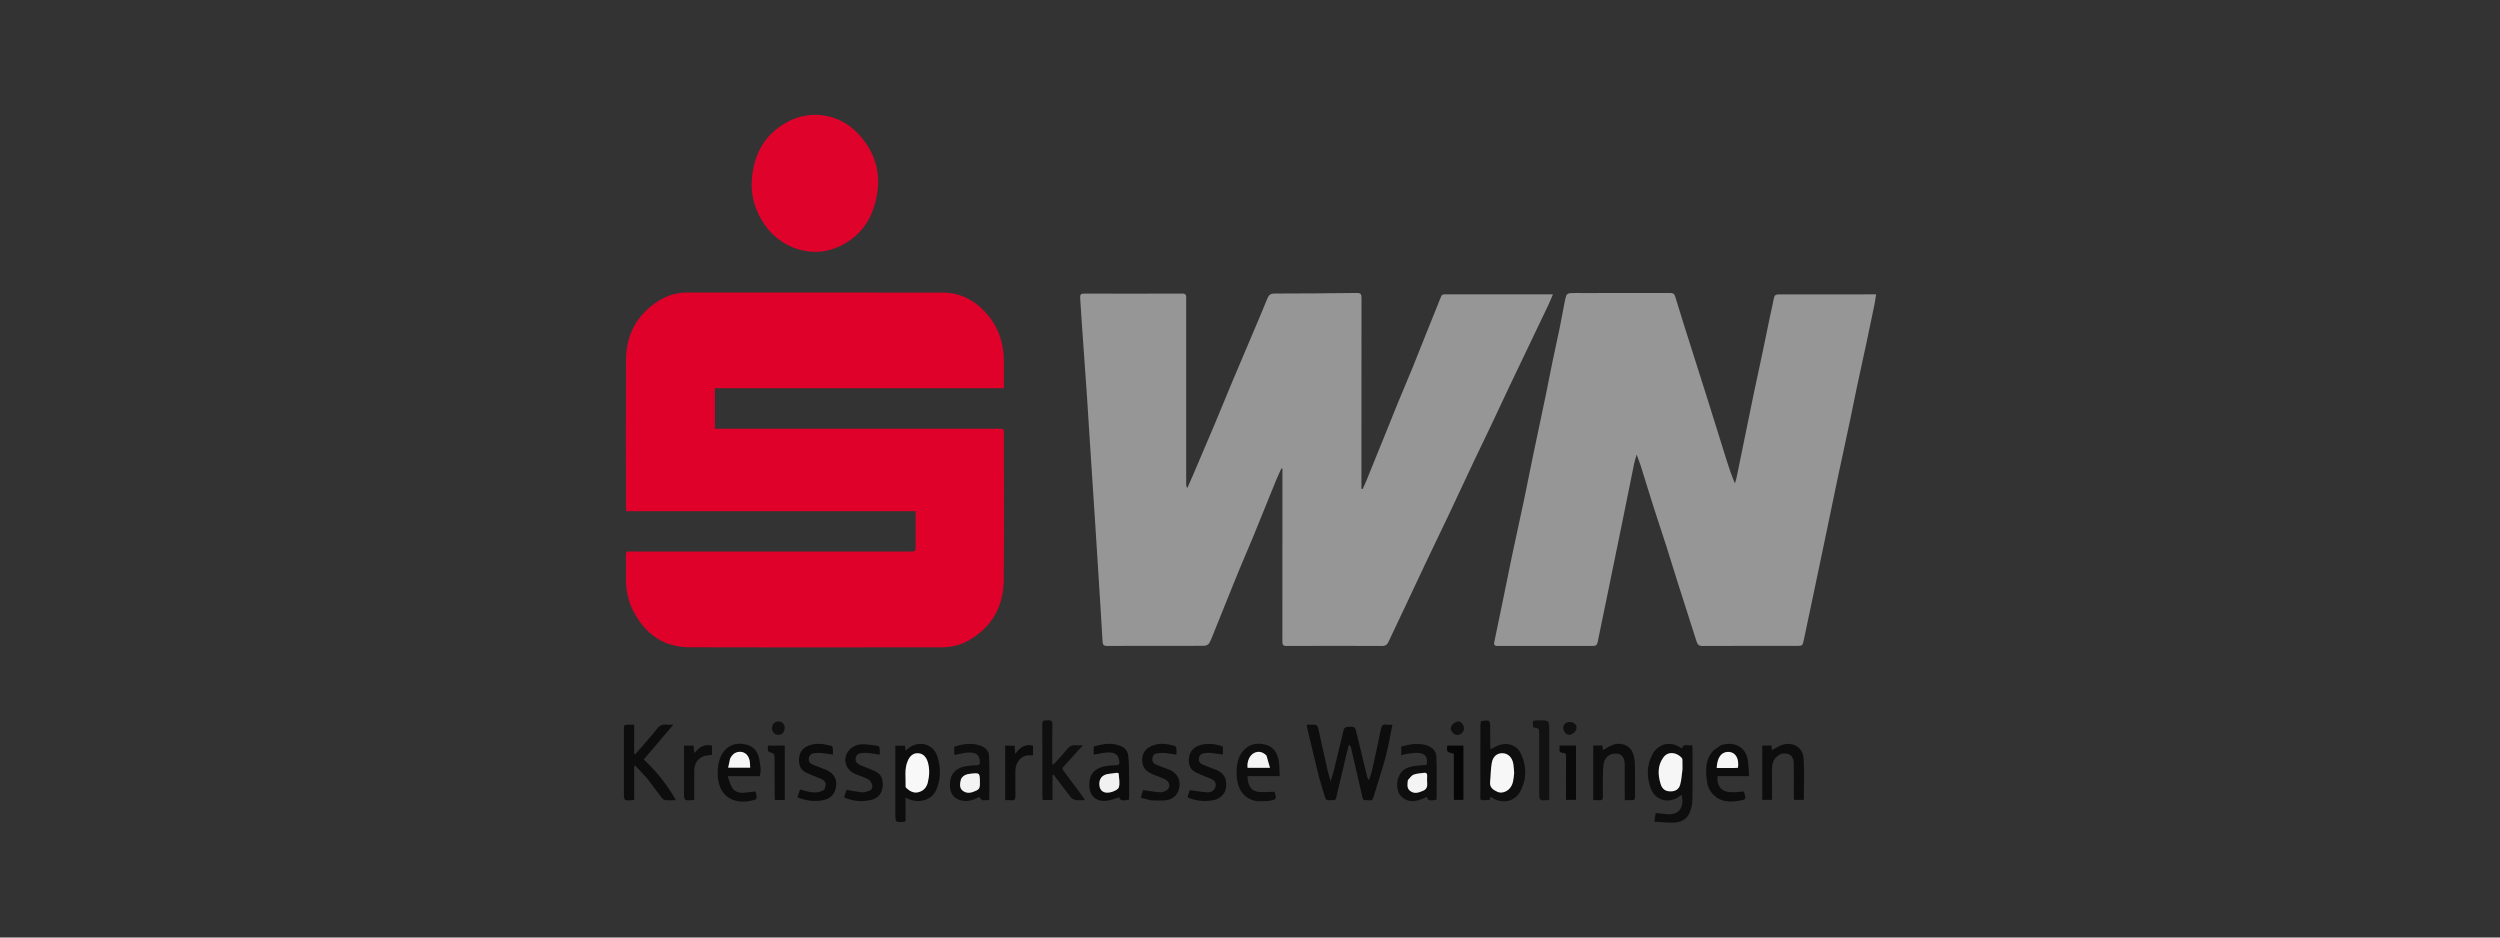 <?xml version="1.0" encoding="UTF-8"?>
<svg xmlns="http://www.w3.org/2000/svg" xmlns:xlink="http://www.w3.org/1999/xlink" version="1.1" x="0" y="0" width="400" height="150" viewBox="0, 0, 400, 150">
  <rect x="0" y="0" width="400" height="150" fill="#333333" stroke="none"/>
  <g id="Ebene_1">
    <path d="M186.559,103.34 C183.387,103.34 180.278,103.328 177.169,103.352 C176.608,103.356 176.435,103.19 176.405,102.622 C176.22,99.218 175.994,95.815 175.78,92.412 C175.616,89.788 175.453,87.164 175.283,84.54 C174.999,80.153 174.708,75.768 174.424,71.382 C174.255,68.778 174.104,66.173 173.926,63.569 C173.661,59.697 173.377,55.827 173.107,51.956 C173.006,50.52 172.934,49.083 172.826,47.649 C172.79,47.179 172.92,46.975 173.427,46.976 C178.677,46.987 183.928,46.991 189.179,46.973 C189.819,46.97 189.793,47.325 189.792,47.767 C189.787,56.869 189.789,65.97 189.789,75.072 C189.789,75.875 189.786,76.678 189.79,77.481 C189.791,77.674 189.814,77.866 189.963,78.088 C190.274,77.388 190.593,76.692 190.894,75.988 C192.022,73.35 193.154,70.714 194.266,68.069 C195.25,65.729 196.201,63.374 197.183,61.033 C198.205,58.595 199.248,56.167 200.277,53.732 C201.123,51.734 201.975,49.737 202.795,47.728 C203.016,47.185 203.303,46.965 203.928,46.965 C208.31,46.966 212.693,46.929 217.076,46.875 C217.677,46.867 217.841,47.053 217.84,47.643 C217.824,57.568 217.828,67.494 217.828,77.419 C217.828,77.676 217.828,77.934 217.828,78.191 C217.893,78.209 217.958,78.228 218.023,78.246 C218.238,77.766 218.466,77.292 218.665,76.805 C219.655,74.375 220.64,71.942 221.624,69.509 C222.283,67.879 222.928,66.244 223.597,64.618 C224.398,62.672 225.23,60.739 226.025,58.791 C226.824,56.833 227.59,54.863 228.377,52.9 C229.103,51.09 229.849,49.288 230.559,47.471 C230.714,47.076 230.986,47.096 231.298,47.096 C234.119,47.098 236.941,47.097 239.762,47.097 C242.397,47.097 245.033,47.097 247.669,47.097 C247.889,47.097 248.108,47.097 248.464,47.097 C248.197,47.726 247.997,48.253 247.755,48.759 C245.69,53.086 243.612,57.407 241.549,61.735 C240.595,63.734 239.672,65.746 238.723,67.747 C237.794,69.705 236.842,71.651 235.915,73.61 C234.524,76.552 233.153,79.505 231.76,82.447 C230.585,84.927 229.385,87.395 228.207,89.872 C227.23,91.928 226.27,93.991 225.299,96.049 C224.244,98.286 223.184,100.521 222.126,102.757 C221.936,103.16 221.666,103.355 221.172,103.353 C216.065,103.333 210.959,103.331 205.852,103.353 C205.28,103.356 205.179,103.157 205.18,102.64 C205.194,93.662 205.19,84.684 205.19,75.706 C205.19,75.469 205.19,75.232 205.19,74.995 C205.134,74.981 205.078,74.968 205.022,74.954 C204.728,75.609 204.414,76.255 204.143,76.918 C202.919,79.917 201.719,82.924 200.489,85.92 C199.704,87.831 198.865,89.719 198.083,91.631 C196.819,94.722 195.584,97.825 194.334,100.922 C194.066,101.585 193.825,102.266 193.487,102.893 C193.368,103.113 192.996,103.317 192.736,103.321 C190.698,103.356 188.659,103.34 186.559,103.34 z" fill="#969696"></path>
    <path d="M141.951,103.577 C131.366,103.577 120.843,103.602 110.32,103.564 C106.189,103.548 103.284,101.466 101.383,97.878 C100.467,96.148 100.111,94.292 100.143,92.346 C100.162,91.172 100.166,89.998 100.137,88.825 C100.125,88.355 100.289,88.185 100.741,88.237 C100.924,88.258 101.112,88.24 101.297,88.24 C116.062,88.24 130.827,88.24 145.593,88.24 C146.499,88.24 146.499,88.24 146.499,87.349 C146.499,85.722 146.499,84.095 146.499,82.468 C146.499,82.266 146.499,82.064 146.499,81.794 C131.047,81.794 115.651,81.794 100.179,81.794 C100.166,81.512 100.148,81.296 100.148,81.08 C100.146,73.254 100.115,65.429 100.16,57.604 C100.183,53.559 101.896,50.347 105.337,48.161 C106.714,47.286 108.256,46.806 109.919,46.807 C123.572,46.808 137.225,46.79 150.878,46.821 C153.726,46.828 156.054,48.102 157.898,50.231 C159.805,52.433 160.653,55.031 160.624,57.932 C160.611,59.305 160.622,60.679 160.622,62.113 C145.176,62.113 129.802,62.113 114.387,62.113 C114.387,64.284 114.387,66.394 114.387,68.593 C114.659,68.593 114.919,68.593 115.179,68.593 C130.047,68.593 144.915,68.593 159.784,68.593 C160.621,68.593 160.622,68.594 160.622,69.417 C160.622,77.201 160.673,84.986 160.601,92.769 C160.562,96.988 158.745,100.307 155.022,102.45 C153.683,103.221 152.206,103.567 150.661,103.573 C147.778,103.584 144.895,103.577 141.951,103.577 z" fill="#DF012A"></path>
    <path d="M262.501,74.477 C262.29,73.898 262.097,73.365 261.869,72.737 C261.721,73.248 261.567,73.672 261.477,74.11 C260.871,77.063 260.283,80.02 259.682,82.974 C258.908,86.774 258.129,90.574 257.348,94.373 C256.774,97.17 256.19,99.964 255.62,102.761 C255.536,103.17 255.344,103.348 254.908,103.347 C249.8,103.337 244.693,103.335 239.586,103.348 C239.066,103.35 239.003,103.127 239.092,102.702 C239.562,100.452 240.025,98.202 240.487,95.95 C240.973,93.579 241.441,91.203 241.941,88.835 C242.56,85.905 243.215,82.982 243.832,80.052 C244.36,77.542 244.849,75.024 245.37,72.512 C246.005,69.459 246.663,66.409 247.298,63.355 C247.657,61.628 247.982,59.893 248.339,58.164 C248.725,56.301 249.141,54.443 249.526,52.58 C249.766,51.418 249.971,50.249 250.199,49.085 C250.317,48.483 250.416,47.872 250.603,47.29 C250.659,47.113 250.97,46.92 251.177,46.905 C251.853,46.857 252.535,46.887 253.215,46.887 C257.869,46.887 262.523,46.892 267.177,46.878 C267.65,46.876 267.887,46.963 268.042,47.481 C268.868,50.231 269.749,52.965 270.615,55.703 C271.467,58.397 272.33,61.087 273.177,63.782 C274.22,67.099 275.247,70.421 276.289,73.738 C276.663,74.928 277.06,76.111 277.584,77.341 C277.673,77.036 277.784,76.736 277.848,76.427 C278.4,73.755 278.944,71.081 279.491,68.408 C279.865,66.578 280.23,64.747 280.614,62.92 C281.1,60.611 281.606,58.307 282.092,55.998 C282.468,54.214 282.824,52.426 283.196,50.641 C283.397,49.678 283.641,48.723 283.813,47.755 C283.901,47.258 284.092,47.101 284.615,47.103 C289.537,47.12 294.458,47.104 299.38,47.097 C299.604,47.097 299.827,47.097 300.18,47.097 C300.079,47.715 300.008,48.27 299.896,48.817 C299.48,50.845 299.058,52.871 298.625,54.896 C298.123,57.242 297.6,59.583 297.101,61.93 C296.747,63.597 296.43,65.272 296.077,66.939 C295.384,70.21 294.669,73.477 293.979,76.749 C293.205,80.424 292.45,84.103 291.683,87.78 C291.113,90.51 290.539,93.24 289.965,95.97 C289.514,98.113 289.065,100.257 288.607,102.398 C288.407,103.334 288.388,103.34 287.434,103.34 C282.43,103.341 277.426,103.33 272.421,103.355 C271.828,103.358 271.603,103.129 271.439,102.606 C270.454,99.474 269.435,96.354 268.441,93.226 C267.818,91.269 267.229,89.301 266.603,87.345 C265.941,85.274 265.244,83.215 264.578,81.145 C264.077,79.587 263.602,78.02 263.116,76.457 C262.916,75.813 262.719,75.168 262.501,74.477 z" fill="#969696"></path>
    <path d="M126.95,39.635 C124.348,38.561 122.535,36.74 121.354,34.257 C120.572,32.613 120.186,30.858 120.276,29.07 C120.479,25.02 122.116,21.704 125.745,19.636 C129.487,17.505 134.093,18.11 137.108,21.192 C140.482,24.641 141.294,28.747 139.773,33.298 C138.839,36.093 137.013,38.148 134.338,39.404 C131.934,40.532 129.476,40.575 126.95,39.635 z" fill="#DF022B"></path>
    <path d="M218.746,124.286 C218.813,124.474 218.867,124.607 218.921,124.739 C218.969,124.736 219.016,124.733 219.063,124.73 C219.216,124.252 219.408,123.784 219.517,123.296 C220.006,121.115 220.501,118.933 220.927,116.739 C221.05,116.111 221.259,115.834 221.91,115.947 C222.164,115.991 222.432,115.954 222.792,115.954 C222.533,117.244 222.309,118.449 222.046,119.646 C221.858,120.504 221.645,121.359 221.394,122.201 C220.85,124.026 220.277,125.843 219.71,127.661 C219.492,128.359 218.913,127.93 218.505,128.021 C218.117,128.107 218.042,127.806 217.973,127.503 C217.375,124.876 216.77,122.251 216.163,119.627 C216.124,119.462 216.049,119.306 215.835,119.151 C215.725,119.555 215.605,119.957 215.508,120.364 C214.942,122.739 214.378,125.114 213.824,127.491 C213.747,127.82 213.667,128.106 213.243,128.028 C212.808,127.948 212.222,128.303 212.013,127.571 C211.681,126.412 211.283,125.27 210.989,124.102 C210.344,121.541 209.745,118.968 209.131,116.399 C209.103,116.283 209.109,116.16 209.092,115.956 C209.587,115.956 210.057,115.919 210.515,115.977 C210.661,115.996 210.851,116.251 210.891,116.428 C211.411,118.703 211.903,120.985 212.416,123.261 C212.531,123.776 212.7,124.278 212.902,124.986 C213.118,124.262 213.315,123.692 213.458,123.108 C213.979,120.976 214.474,118.837 215.008,116.709 C215.05,116.544 215.309,116.332 215.482,116.318 C216.821,116.204 216.802,116.223 217.106,117.518 C217.633,119.759 218.188,121.993 218.746,124.286 z" fill="#0D0D0D"></path>
    <path d="M264.786,130.722 C264.842,130.477 264.886,130.279 264.932,130.073 C265.571,130.144 266.193,130.242 266.819,130.278 C268.815,130.39 269.46,129.006 269.083,127.21 C269.008,127.238 268.924,127.247 268.871,127.292 C267.195,128.685 264.888,128.178 264.129,126.157 C263.45,124.349 263.454,122.503 264.368,120.736 C265.274,118.985 267.282,118.499 268.871,119.631 C268.936,119.677 269.018,119.698 269.098,119.733 C269.455,118.818 270.186,119.435 270.765,119.226 C270.781,119.471 270.801,119.63 270.801,119.789 C270.803,122.546 270.834,125.303 270.78,128.059 C270.767,128.754 270.574,129.484 270.298,130.127 C269.845,131.178 268.856,131.567 267.8,131.615 C266.79,131.661 265.773,131.528 264.72,131.472 C264.746,131.131 264.76,130.95 264.786,130.722 M269.196,123.036 C269.196,122.604 269.204,122.171 269.191,121.739 C269.186,121.581 269.182,121.379 269.09,121.273 C268.361,120.432 266.948,120.093 266.153,121.173 C265.194,122.477 265.246,123.94 265.694,125.415 C265.94,126.227 266.417,126.589 267.2,126.618 C267.991,126.648 268.594,126.342 268.819,125.567 C269.044,124.792 269.078,123.962 269.196,123.036 z" fill="#0E0E0E"></path>
    <path d="M103.554,124.556 C102.898,123.85 102.271,123.176 101.645,122.503 C101.587,122.533 101.529,122.563 101.471,122.594 C101.471,124.389 101.471,126.183 101.471,127.938 C101.374,127.985 101.357,128 101.339,128.002 C99.82,128.154 99.82,128.154 99.82,126.653 C99.82,123.361 99.82,120.069 99.82,116.777 C99.82,115.955 99.821,115.955 100.664,115.954 C100.907,115.954 101.15,115.954 101.471,115.954 C101.471,117.536 101.471,119.064 101.471,120.593 C101.527,120.62 101.584,120.648 101.64,120.675 C101.978,120.292 102.32,119.913 102.653,119.526 C103.474,118.57 104.326,117.638 105.094,116.641 C105.519,116.09 105.988,115.859 106.661,115.948 C106.943,115.986 107.233,115.954 107.737,115.954 C106.092,117.885 104.552,119.693 102.996,121.518 C105.056,123.423 106.73,125.546 108.147,128.029 C107.474,128.029 106.94,128.065 106.415,128.011 C106.215,127.99 105.991,127.799 105.857,127.625 C105.086,126.623 104.339,125.603 103.554,124.556 z" fill="#0D0D0D"></path>
    <path d="M236.943,115.391 C237.348,115.319 237.736,115.242 238.108,115.288 C238.235,115.304 238.413,115.623 238.418,115.807 C238.447,116.939 238.431,118.071 238.434,119.204 C238.434,119.423 238.452,119.642 238.464,119.901 C238.952,119.658 239.36,119.402 239.803,119.242 C241.223,118.73 242.661,119.197 243.314,120.532 C244.286,122.524 244.299,124.607 243.27,126.577 C242.386,128.271 240.383,128.687 238.777,127.658 C238.696,127.607 238.614,127.557 238.491,127.481 C238.415,127.688 238.356,127.85 238.3,128.003 C236.549,128.06 236.872,128.191 236.865,126.726 C236.848,123.164 236.859,119.603 236.862,116.041 C236.862,115.839 236.9,115.637 236.943,115.391 M242.266,123.646 C242.224,123.177 242.213,122.702 242.134,122.239 C241.959,121.213 241.333,120.579 240.491,120.521 C239.612,120.46 238.905,120.955 238.696,122.017 C238.501,123.01 238.531,124.045 238.421,125.058 C238.324,125.966 238.817,126.352 239.653,126.713 C240.213,126.955 241.004,126.718 241.484,126.216 C242.149,125.521 242.155,124.623 242.266,123.646 z" fill="#0E0E0E"></path>
    <path d="M143.257,126.071 C143.257,123.791 143.257,121.573 143.257,119.303 C143.777,119.303 144.257,119.303 144.787,119.303 C144.817,119.54 144.85,119.793 144.89,120.109 C145.277,119.822 145.593,119.492 145.979,119.319 C147.655,118.569 149.425,119.278 149.981,121.039 C150.542,122.813 150.568,124.627 149.795,126.393 C148.974,128.267 146.699,128.489 145.339,127.826 C145.219,127.767 145.098,127.709 144.892,127.608 C144.892,128.933 144.892,130.175 144.892,131.376 C144.795,131.438 144.763,131.475 144.728,131.478 C143.257,131.609 143.257,131.609 143.257,130.143 C143.257,128.806 143.257,127.47 143.257,126.071 M148.439,121.908 C148.178,121.031 147.624,120.541 146.864,120.518 C146.121,120.495 145.598,120.914 145.236,121.751 C144.662,123.074 144.953,124.463 144.896,125.824 C144.892,125.923 144.979,126.051 145.06,126.125 C145.597,126.611 146.222,126.943 146.953,126.752 C147.754,126.543 148.26,126.008 148.458,125.161 C148.705,124.102 148.769,123.058 148.439,121.908 z" fill="#0D0D0D"></path>
    <path d="M172.143,128.03 C171.844,127.894 171.528,127.816 171.368,127.614 C170.531,126.561 169.733,125.478 168.923,124.403 C168.812,124.256 168.713,124.099 168.608,123.947 C168.538,123.977 168.468,124.007 168.398,124.036 C168.398,125.346 168.398,126.656 168.398,127.996 C167.822,127.996 167.359,127.996 166.831,127.996 C166.813,127.772 166.782,127.555 166.782,127.338 C166.779,123.531 166.799,119.724 166.763,115.918 C166.756,115.189 167.136,115.264 167.61,115.249 C168.113,115.234 168.399,115.286 168.384,115.93 C168.338,117.822 168.367,119.716 168.367,121.609 C168.367,121.828 168.367,122.047 168.367,122.266 C168.413,122.291 168.459,122.316 168.505,122.341 C168.72,122.124 168.945,121.915 169.149,121.687 C169.708,121.063 170.285,120.451 170.802,119.794 C171.162,119.337 171.581,119.183 172.137,119.244 C172.458,119.279 172.786,119.25 173.287,119.25 C172.912,119.645 172.638,119.923 172.377,120.212 C171.641,121.03 170.923,121.865 170.172,122.668 C169.863,123 170.067,123.185 170.26,123.443 C171.354,124.901 172.434,126.37 173.516,127.837 C173.535,127.863 173.518,127.916 173.518,128.03 C173.08,128.03 172.639,128.03 172.143,128.03 z" fill="#0F0F0F"></path>
    <path d="M201.108,128.195 C198.741,127.8 197.8,125.859 197.856,123.509 C197.887,122.23 198.09,121 198.997,120.027 C199.921,119.037 201.121,118.822 202.376,119.118 C203.787,119.451 204.429,120.526 204.62,121.878 C204.723,122.615 204.709,123.369 204.751,124.183 C202.94,124.183 201.285,124.183 199.587,124.183 C199.648,125.307 199.908,126.356 201.023,126.632 C201.928,126.856 202.932,126.678 203.963,126.678 C203.91,126.635 203.936,126.645 203.94,126.661 C204.26,127.907 204.264,127.938 203.001,128.136 C202.399,128.231 201.775,128.183 201.108,128.195 M202.61,120.848 C202.002,120.264 201.338,120.138 200.657,120.479 C199.935,120.84 199.493,121.83 199.608,122.843 C200.75,122.843 201.892,122.843 203.193,122.843 C203.004,122.157 202.835,121.541 202.61,120.848 z" fill="#0E0E0E"></path>
    <path d="M119.091,124.19 C118.23,124.19 117.431,124.19 116.427,124.19 C116.692,124.89 116.829,125.537 117.162,126.061 C117.542,126.658 118.223,126.884 118.933,126.844 C119.577,126.808 120.217,126.703 120.857,126.628 C120.882,126.669 120.913,126.699 120.921,126.735 C121.18,127.921 121.179,127.921 120.012,128.148 C118.053,128.529 116.441,127.96 115.55,126.575 C114.506,124.951 114.597,121.783 115.78,120.255 C116.642,119.141 117.87,118.821 119.182,119.076 C120.447,119.323 121.266,120.158 121.481,121.472 C121.625,122.353 121.871,123.241 121.535,124.19 C120.743,124.19 119.948,124.19 119.091,124.19 M116.795,121.411 C116.7,121.88 116.604,122.349 116.506,122.832 C117.736,122.832 118.857,122.832 120.032,122.832 C119.996,122.396 120.007,122 119.923,121.625 C119.704,120.647 118.918,120.127 118.023,120.331 C117.461,120.46 117.093,120.825 116.795,121.411 z" fill="#0D0D0D"></path>
    <path d="M153.107,120.712 C152.832,120.832 152.666,120.834 152.673,120.507 C152.68,120.159 152.675,119.811 152.675,119.449 C154.036,119.057 155.366,118.814 156.748,119.255 C157.602,119.528 158.22,120.113 158.252,120.939 C158.342,123.275 158.284,125.617 158.284,128.039 C157.748,127.884 157.048,128.422 156.723,127.492 C155.869,127.969 154.978,128.279 153.979,128.111 C152.806,127.914 152.05,127.079 151.992,125.885 C151.897,123.946 152.81,122.829 154.734,122.561 C155.242,122.49 155.757,122.432 156.269,122.437 C156.698,122.442 156.786,122.262 156.776,121.883 C156.749,120.883 156.274,120.398 155.086,120.395 C154.441,120.394 153.796,120.591 153.107,120.712 M153.755,124.633 C153.456,125.675 153.586,126.287 154.23,126.647 C154.937,127.041 155.603,126.773 156.262,126.466 C156.794,126.218 156.792,125.765 156.788,125.276 C156.774,123.61 156.784,123.623 155.146,123.812 C154.582,123.878 154.123,124.066 153.755,124.633 z" fill="#0E0E0E"></path>
    <path d="M177.411,122.514 C177.855,122.48 178.244,122.43 178.634,122.433 C179.028,122.436 179.127,122.257 179.095,121.897 C178.999,120.837 178.527,120.37 177.319,120.394 C176.552,120.408 175.789,120.62 174.986,120.75 C174.986,120.388 174.986,119.95 174.986,119.452 C176.348,119.043 177.755,118.775 179.191,119.314 C179.907,119.584 180.416,120.095 180.51,120.866 C180.613,121.72 180.638,122.586 180.65,123.447 C180.671,124.947 180.656,126.448 180.656,127.935 C179.547,128.177 179.244,128.092 179.072,127.55 C178.458,127.739 177.857,128.009 177.229,128.1 C174.956,128.43 174.096,126.847 174.33,124.999 C174.534,123.381 175.635,122.706 177.411,122.514 M178.674,123.647 C178.229,123.707 177.784,123.767 177.338,123.826 C176.311,123.963 175.778,124.671 175.912,125.718 C176.017,126.54 176.626,126.985 177.63,126.777 C178.147,126.669 178.898,126.349 179.017,125.963 C179.224,125.291 179.027,124.492 178.985,123.748 C178.983,123.711 178.849,123.682 178.674,123.647 z" fill="#0C0C0C"></path>
    <path d="M223.839,124.183 C224.318,123.03 225.296,122.716 226.35,122.556 C226.976,122.46 227.612,122.434 228.24,122.377 C228.514,121.31 228.124,120.586 227.069,120.477 C226.356,120.403 225.617,120.568 224.892,120.648 C224.678,120.672 224.472,120.767 224.201,120.849 C224.201,120.356 224.201,119.917 224.201,119.452 C225.486,119.098 226.762,118.838 228.117,119.212 C229.14,119.494 229.787,120.136 229.824,121.12 C229.911,123.393 229.852,125.672 229.852,127.947 C228.76,128.178 228.474,128.1 228.294,127.488 C226.883,128.186 225.448,128.678 224.129,127.361 C223.459,126.692 223.368,125.067 223.839,124.183 M225.25,124.865 C225.188,125.454 225.063,126.09 225.588,126.522 C226.268,127.081 227.001,126.826 227.711,126.517 C228.267,126.275 228.4,125.837 228.349,125.275 C228.314,124.889 228.33,124.496 228.346,124.107 C228.36,123.755 228.197,123.607 227.866,123.652 C227.3,123.73 226.705,123.744 226.183,123.942 C225.828,124.077 225.576,124.481 225.25,124.865 z" fill="#0E0E0E"></path>
    <path d="M275.36,119.231 C277.241,118.625 279.086,119.306 279.573,121.258 C279.802,122.176 279.762,123.162 279.849,124.178 C278.079,124.178 276.444,124.178 274.817,124.178 C274.652,125.274 275.095,126.328 276.127,126.619 C277.022,126.871 278.028,126.732 278.991,126.633 C279.005,126.648 279.027,126.661 279.032,126.678 C279.423,127.912 279.427,127.937 278.16,128.132 C276.748,128.349 275.369,128.334 274.24,127.254 C273.631,126.671 273.243,125.951 273.131,125.127 C272.908,123.483 272.79,121.818 273.873,120.4 C274.235,119.925 274.826,119.625 275.36,119.231 M277.549,122.878 C277.728,122.866 277.907,122.854 278.076,122.843 C278.276,121.425 277.734,120.438 276.727,120.315 C275.806,120.202 274.774,120.742 274.677,122.878 C275.595,122.878 276.512,122.878 277.549,122.878 z" fill="#0D0D0D"></path>
    <path d="M285.055,120.595 C283.967,121.041 283.538,121.868 283.528,122.945 C283.515,124.385 283.525,125.825 283.525,127.266 C283.525,127.489 283.525,127.711 283.525,127.982 C282.986,127.982 282.505,127.982 281.963,127.982 C281.963,125.101 281.963,122.216 281.963,119.29 C282.439,119.29 282.924,119.29 283.435,119.29 C283.461,119.538 283.486,119.777 283.512,120.033 C284.032,119.75 284.507,119.416 285.033,119.22 C286.67,118.611 288.437,119.421 288.574,121.342 C288.731,123.53 288.61,125.738 288.61,127.983 C288.102,127.983 287.604,127.983 287.047,127.983 C287.034,127.754 287.012,127.535 287.012,127.316 C287.009,125.608 287.029,123.9 287.003,122.192 C286.984,120.938 286.326,120.404 285.055,120.595 z" fill="#0D0D0D"></path>
    <path d="M259.139,120.672 C257.982,120.304 256.835,120.919 256.604,122.086 C256.461,122.803 256.479,123.555 256.464,124.293 C256.443,125.32 256.434,126.35 256.469,127.377 C256.487,127.886 256.333,128.098 255.812,128.035 C255.532,128.002 255.245,128.029 254.916,128.029 C254.916,125.097 254.916,122.21 254.916,119.287 C255.393,119.287 255.873,119.287 256.381,119.287 C256.411,119.555 256.438,119.794 256.464,120.023 C256.966,119.747 257.434,119.431 257.945,119.217 C259.111,118.73 260.512,119.097 261.116,120.174 C261.439,120.751 261.551,121.502 261.574,122.181 C261.635,123.947 261.584,125.718 261.602,127.486 C261.606,127.929 261.436,128.071 261.016,128.035 C260.694,128.007 260.367,128.029 259.955,128.029 C259.955,127.677 259.955,127.377 259.955,127.076 C259.955,125.472 259.962,123.867 259.952,122.263 C259.947,121.626 259.79,121.044 259.139,120.672 z" fill="#0D0D0D"></path>
    <path d="M137.7,122.443 C138.532,122.788 139.34,123.071 140.106,123.442 C141.069,123.907 141.304,124.805 141.236,125.772 C141.156,126.921 140.501,127.715 139.399,127.982 C137.933,128.338 136.475,128.208 135.05,127.579 C135.196,127.139 135.329,126.738 135.445,126.389 C136.296,126.525 137.111,126.687 137.935,126.773 C138.241,126.805 138.568,126.664 138.883,126.591 C139.351,126.483 139.637,126.132 139.567,125.706 C139.509,125.353 139.276,124.905 138.984,124.738 C138.339,124.368 137.608,124.144 136.91,123.866 C135.262,123.211 134.705,121.341 135.865,120.016 C136.272,119.552 136.982,119.169 137.589,119.109 C138.527,119.015 139.497,119.219 140.449,119.333 C140.563,119.346 140.717,119.573 140.736,119.717 C140.78,120.037 140.75,120.367 140.75,120.744 C140.111,120.649 139.536,120.549 138.956,120.482 C138.652,120.448 138.34,120.455 138.034,120.472 C137.484,120.502 137.01,120.658 136.907,121.3 C136.809,121.903 137.17,122.205 137.7,122.443 z" fill="#0D0D0D"></path>
    <path d="M131.875,126.349 C132.32,125.412 132.157,124.96 131.248,124.568 C130.486,124.239 129.699,123.963 128.951,123.605 C128.03,123.164 127.791,122.341 127.85,121.39 C127.907,120.479 128.311,119.795 129.152,119.399 C130.422,118.802 131.712,118.993 132.996,119.331 C133.108,119.361 133.239,119.551 133.252,119.677 C133.287,120.02 133.264,120.368 133.264,120.739 C132.63,120.645 132.053,120.541 131.472,120.482 C131.128,120.447 130.777,120.479 130.429,120.491 C129.856,120.511 129.481,120.813 129.408,121.371 C129.34,121.895 129.688,122.205 130.141,122.386 C130.764,122.636 131.394,122.87 132.021,123.11 C133.231,123.573 133.902,124.513 133.796,125.599 C133.652,127.063 132.878,127.883 131.46,128.07 C130.051,128.256 129.043,128.13 127.588,127.565 C127.725,127.157 127.864,126.745 128.009,126.315 C129.318,126.655 130.575,127.188 131.875,126.349 z" fill="#0C0C0C"></path>
    <path d="M184.184,128.059 C183.623,127.922 183.116,127.789 182.527,127.633 C182.679,127.136 182.808,126.716 182.901,126.412 C183.865,126.546 184.739,126.708 185.62,126.767 C185.958,126.79 186.349,126.637 186.651,126.456 C187.338,126.047 187.209,125.069 186.411,124.688 C185.789,124.39 185.131,124.166 184.487,123.912 C183.277,123.435 182.726,122.682 182.752,121.541 C182.779,120.381 183.369,119.647 184.585,119.226 C185.709,118.838 186.813,119.039 187.91,119.326 C188.042,119.36 188.201,119.559 188.22,119.699 C188.265,120.036 188.234,120.383 188.234,120.75 C187.567,120.649 186.987,120.533 186.403,120.482 C185.997,120.447 185.582,120.478 185.175,120.522 C184.748,120.569 184.468,120.808 184.391,121.258 C184.308,121.748 184.479,122.128 184.924,122.318 C185.633,122.622 186.366,122.871 187.085,123.153 C188.253,123.611 188.876,124.649 188.716,125.854 C188.549,127.107 187.737,127.932 186.441,128.054 C185.713,128.123 184.972,128.063 184.184,128.059 z" fill="#0D0D0D"></path>
    <path d="M194.505,125.797 C194.611,125.109 194.209,124.807 193.715,124.591 C192.913,124.242 192.081,123.956 191.299,123.569 C190.423,123.135 190.138,122.32 190.22,121.404 C190.304,120.476 190.739,119.758 191.648,119.355 C192.871,118.812 194.618,119.006 195.666,119.452 C195.666,119.875 195.666,120.3 195.666,120.731 C194.971,120.635 194.31,120.524 193.645,120.458 C193.342,120.428 193.029,120.47 192.724,120.509 C192.261,120.567 191.925,120.777 191.831,121.288 C191.736,121.804 191.991,122.14 192.405,122.324 C193.093,122.63 193.812,122.865 194.513,123.141 C195.826,123.657 196.339,124.549 196.166,125.995 C196.035,127.091 195.153,127.894 193.919,128.07 C192.595,128.258 191.314,128.148 189.995,127.572 C190.13,127.14 190.261,126.725 190.355,126.422 C191.364,126.553 192.264,126.718 193.17,126.772 C193.877,126.814 194.321,126.441 194.505,125.797 z" fill="#0D0D0D"></path>
    <path d="M245.319,116.396 C245.147,115.257 245.147,115.257 246.206,115.257 C247.876,115.257 247.876,115.257 247.876,116.92 C247.876,120.353 247.876,123.786 247.876,127.219 C247.876,127.463 247.876,127.706 247.876,127.916 C247.784,127.971 247.752,128.006 247.718,128.009 C246.268,128.125 246.268,128.124 246.268,126.705 C246.268,123.622 246.268,120.538 246.267,117.455 C246.267,116.519 246.267,116.519 245.319,116.396 z" fill="#121212"></path>
    <path d="M109.436,124.465 C109.436,122.719 109.436,121.035 109.436,119.301 C109.953,119.301 110.434,119.301 110.963,119.301 C111.001,119.641 111.041,119.998 111.097,120.502 C111.864,119.547 112.708,118.976 113.92,119.311 C113.92,119.814 113.92,120.315 113.92,120.771 C113.38,120.87 112.838,120.865 112.395,121.073 C111.504,121.492 111.098,122.295 111.086,123.266 C111.066,124.826 111.081,126.386 111.081,127.914 C110.998,127.968 110.966,128.006 110.933,128.008 C109.436,128.127 109.436,128.127 109.436,126.624 C109.436,125.925 109.436,125.226 109.436,124.465 z" fill="#0E0E0E"></path>
    <path d="M160.828,124.588 C160.828,122.802 160.828,121.078 160.828,119.302 C161.336,119.302 161.814,119.302 162.337,119.302 C162.361,119.658 162.387,120.032 162.428,120.624 C163.22,119.541 164.076,118.987 165.287,119.304 C165.287,119.809 165.287,120.297 165.287,120.82 C165.13,120.837 164.99,120.878 164.857,120.861 C163.487,120.687 162.473,121.98 162.465,123.252 C162.457,124.609 162.439,125.965 162.474,127.321 C162.489,127.88 162.336,128.122 161.752,128.036 C161.475,127.995 161.186,128.029 160.828,128.029 C160.828,126.861 160.828,125.756 160.828,124.588 z" fill="#0C0C0C"></path>
    <path d="M125.563,121.747 C125.563,123.863 125.563,125.917 125.563,128 C125.008,128 124.523,128 123.989,128 C123.974,127.741 123.948,127.499 123.947,127.257 C123.944,125.199 123.953,123.141 123.933,121.083 C123.931,120.89 123.799,120.575 123.657,120.528 C122.802,120.245 122.795,120.265 122.878,119.3 C123.745,119.3 124.619,119.3 125.563,119.3 C125.563,120.092 125.563,120.888 125.563,121.747 z" fill="#0D0D0D"></path>
    <path d="M250,120.475 C249.17,120.297 249.683,119.711 249.514,119.288 C250.431,119.288 251.281,119.288 252.159,119.288 C252.159,122.19 252.159,125.062 252.159,127.981 C251.641,127.981 251.143,127.981 250.564,127.981 C250.564,127.745 250.564,127.526 250.564,127.306 C250.564,125.229 250.553,123.151 250.573,121.074 C250.577,120.667 250.495,120.444 250,120.475 z" fill="#0A0A0A"></path>
    <path d="M232.615,122.12 C232.615,121.569 232.615,121.079 232.615,120.603 C231.457,120.311 231.457,120.311 231.564,119.297 C232.413,119.297 233.267,119.297 234.145,119.297 C234.145,122.185 234.145,125.06 234.145,127.981 C233.657,127.981 233.195,127.981 232.615,127.981 C232.615,126.067 232.615,124.124 232.615,122.12 z" fill="#060606"></path>
    <path d="M250.173,116.821 C250.023,116.222 250.245,115.769 250.727,115.582 C251.035,115.464 251.516,115.497 251.792,115.667 C252.175,115.902 252.399,116.391 252.142,116.837 C251.972,117.134 251.648,117.443 251.332,117.534 C250.804,117.686 250.413,117.361 250.173,116.821 z" fill="#101010"></path>
    <path d="M234.145,116.084 C234.337,116.656 234.207,117.12 233.751,117.414 C233.343,117.676 232.875,117.655 232.505,117.307 C232.145,116.968 232.005,116.498 232.276,116.086 C232.465,115.798 232.827,115.527 233.158,115.452 C233.57,115.358 233.931,115.629 234.145,116.084 z" fill="#101010"></path>
    <path d="M125.573,116.359 C125.51,117.21 125.13,117.612 124.479,117.568 C123.874,117.528 123.459,117.016 123.52,116.384 C123.569,115.88 123.972,115.445 124.483,115.433 C125.066,115.42 125.432,115.739 125.573,116.359 z" fill="#101010"></path>
    <path d="M269.196,123.096 C269.078,123.962 269.044,124.792 268.819,125.567 C268.594,126.342 267.991,126.648 267.2,126.618 C266.417,126.589 265.94,126.227 265.694,125.415 C265.246,123.94 265.194,122.477 266.153,121.173 C266.948,120.093 268.361,120.432 269.09,121.273 C269.182,121.379 269.186,121.581 269.191,121.739 C269.204,122.171 269.196,122.604 269.196,123.096 z" fill="#F6F6F6"></path>
    <path d="M242.265,123.701 C242.155,124.623 242.149,125.521 241.484,126.216 C241.004,126.718 240.213,126.955 239.653,126.713 C238.817,126.352 238.324,125.966 238.421,125.058 C238.531,124.045 238.501,123.01 238.696,122.017 C238.905,120.955 239.612,120.46 240.491,120.521 C241.333,120.579 241.959,121.213 242.134,122.239 C242.213,122.702 242.224,123.177 242.265,123.701 z" fill="#F7F7F7"></path>
    <path d="M148.454,121.956 C148.769,123.058 148.705,124.102 148.458,125.161 C148.26,126.008 147.754,126.543 146.953,126.752 C146.222,126.943 145.597,126.611 145.06,126.125 C144.979,126.051 144.892,125.923 144.896,125.824 C144.953,124.463 144.662,123.074 145.236,121.751 C145.598,120.914 146.121,120.495 146.864,120.518 C147.624,120.541 148.178,121.031 148.454,121.956 z" fill="#F8F8F8"></path>
    <path d="M202.637,120.886 C202.835,121.541 203.004,122.157 203.193,122.843 C201.892,122.843 200.75,122.843 199.608,122.843 C199.493,121.83 199.935,120.84 200.657,120.479 C201.338,120.138 202.002,120.264 202.637,120.886 z" fill="#F5F5F5"></path>
    <path d="M116.821,121.37 C117.093,120.825 117.461,120.46 118.023,120.331 C118.918,120.127 119.704,120.647 119.923,121.625 C120.007,122 119.996,122.396 120.032,122.832 C118.857,122.832 117.736,122.832 116.506,122.832 C116.604,122.349 116.7,121.88 116.821,121.37 z" fill="#F6F6F6"></path>
    <path d="M153.788,124.599 C154.123,124.066 154.582,123.878 155.146,123.812 C156.784,123.623 156.774,123.61 156.788,125.276 C156.792,125.765 156.794,126.218 156.262,126.466 C155.603,126.773 154.937,127.041 154.23,126.647 C153.586,126.287 153.456,125.675 153.788,124.599 z" fill="#F3F3F3"></path>
    <path d="M178.725,123.648 C178.849,123.682 178.983,123.711 178.985,123.748 C179.027,124.492 179.224,125.291 179.017,125.963 C178.898,126.349 178.147,126.669 177.63,126.777 C176.626,126.985 176.017,126.54 175.912,125.718 C175.778,124.671 176.311,123.963 177.338,123.826 C177.784,123.767 178.229,123.707 178.725,123.648 z" fill="#F1F1F1"></path>
    <path d="M225.264,124.815 C225.576,124.481 225.828,124.077 226.183,123.942 C226.705,123.744 227.3,123.73 227.866,123.652 C228.197,123.607 228.36,123.755 228.346,124.107 C228.33,124.496 228.314,124.889 228.349,125.275 C228.4,125.837 228.267,126.275 227.711,126.517 C227.001,126.826 226.268,127.081 225.588,126.522 C225.063,126.09 225.188,125.454 225.264,124.815 z" fill="#F4F4F4"></path>
    <path d="M277.488,122.877 C276.512,122.877 275.595,122.877 274.677,122.877 C274.774,120.742 275.806,120.202 276.727,120.315 C277.734,120.438 278.276,121.425 278.076,122.843 C277.907,122.854 277.728,122.866 277.488,122.877 z" fill="#F6F6F6"></path>
  </g>
</svg>
